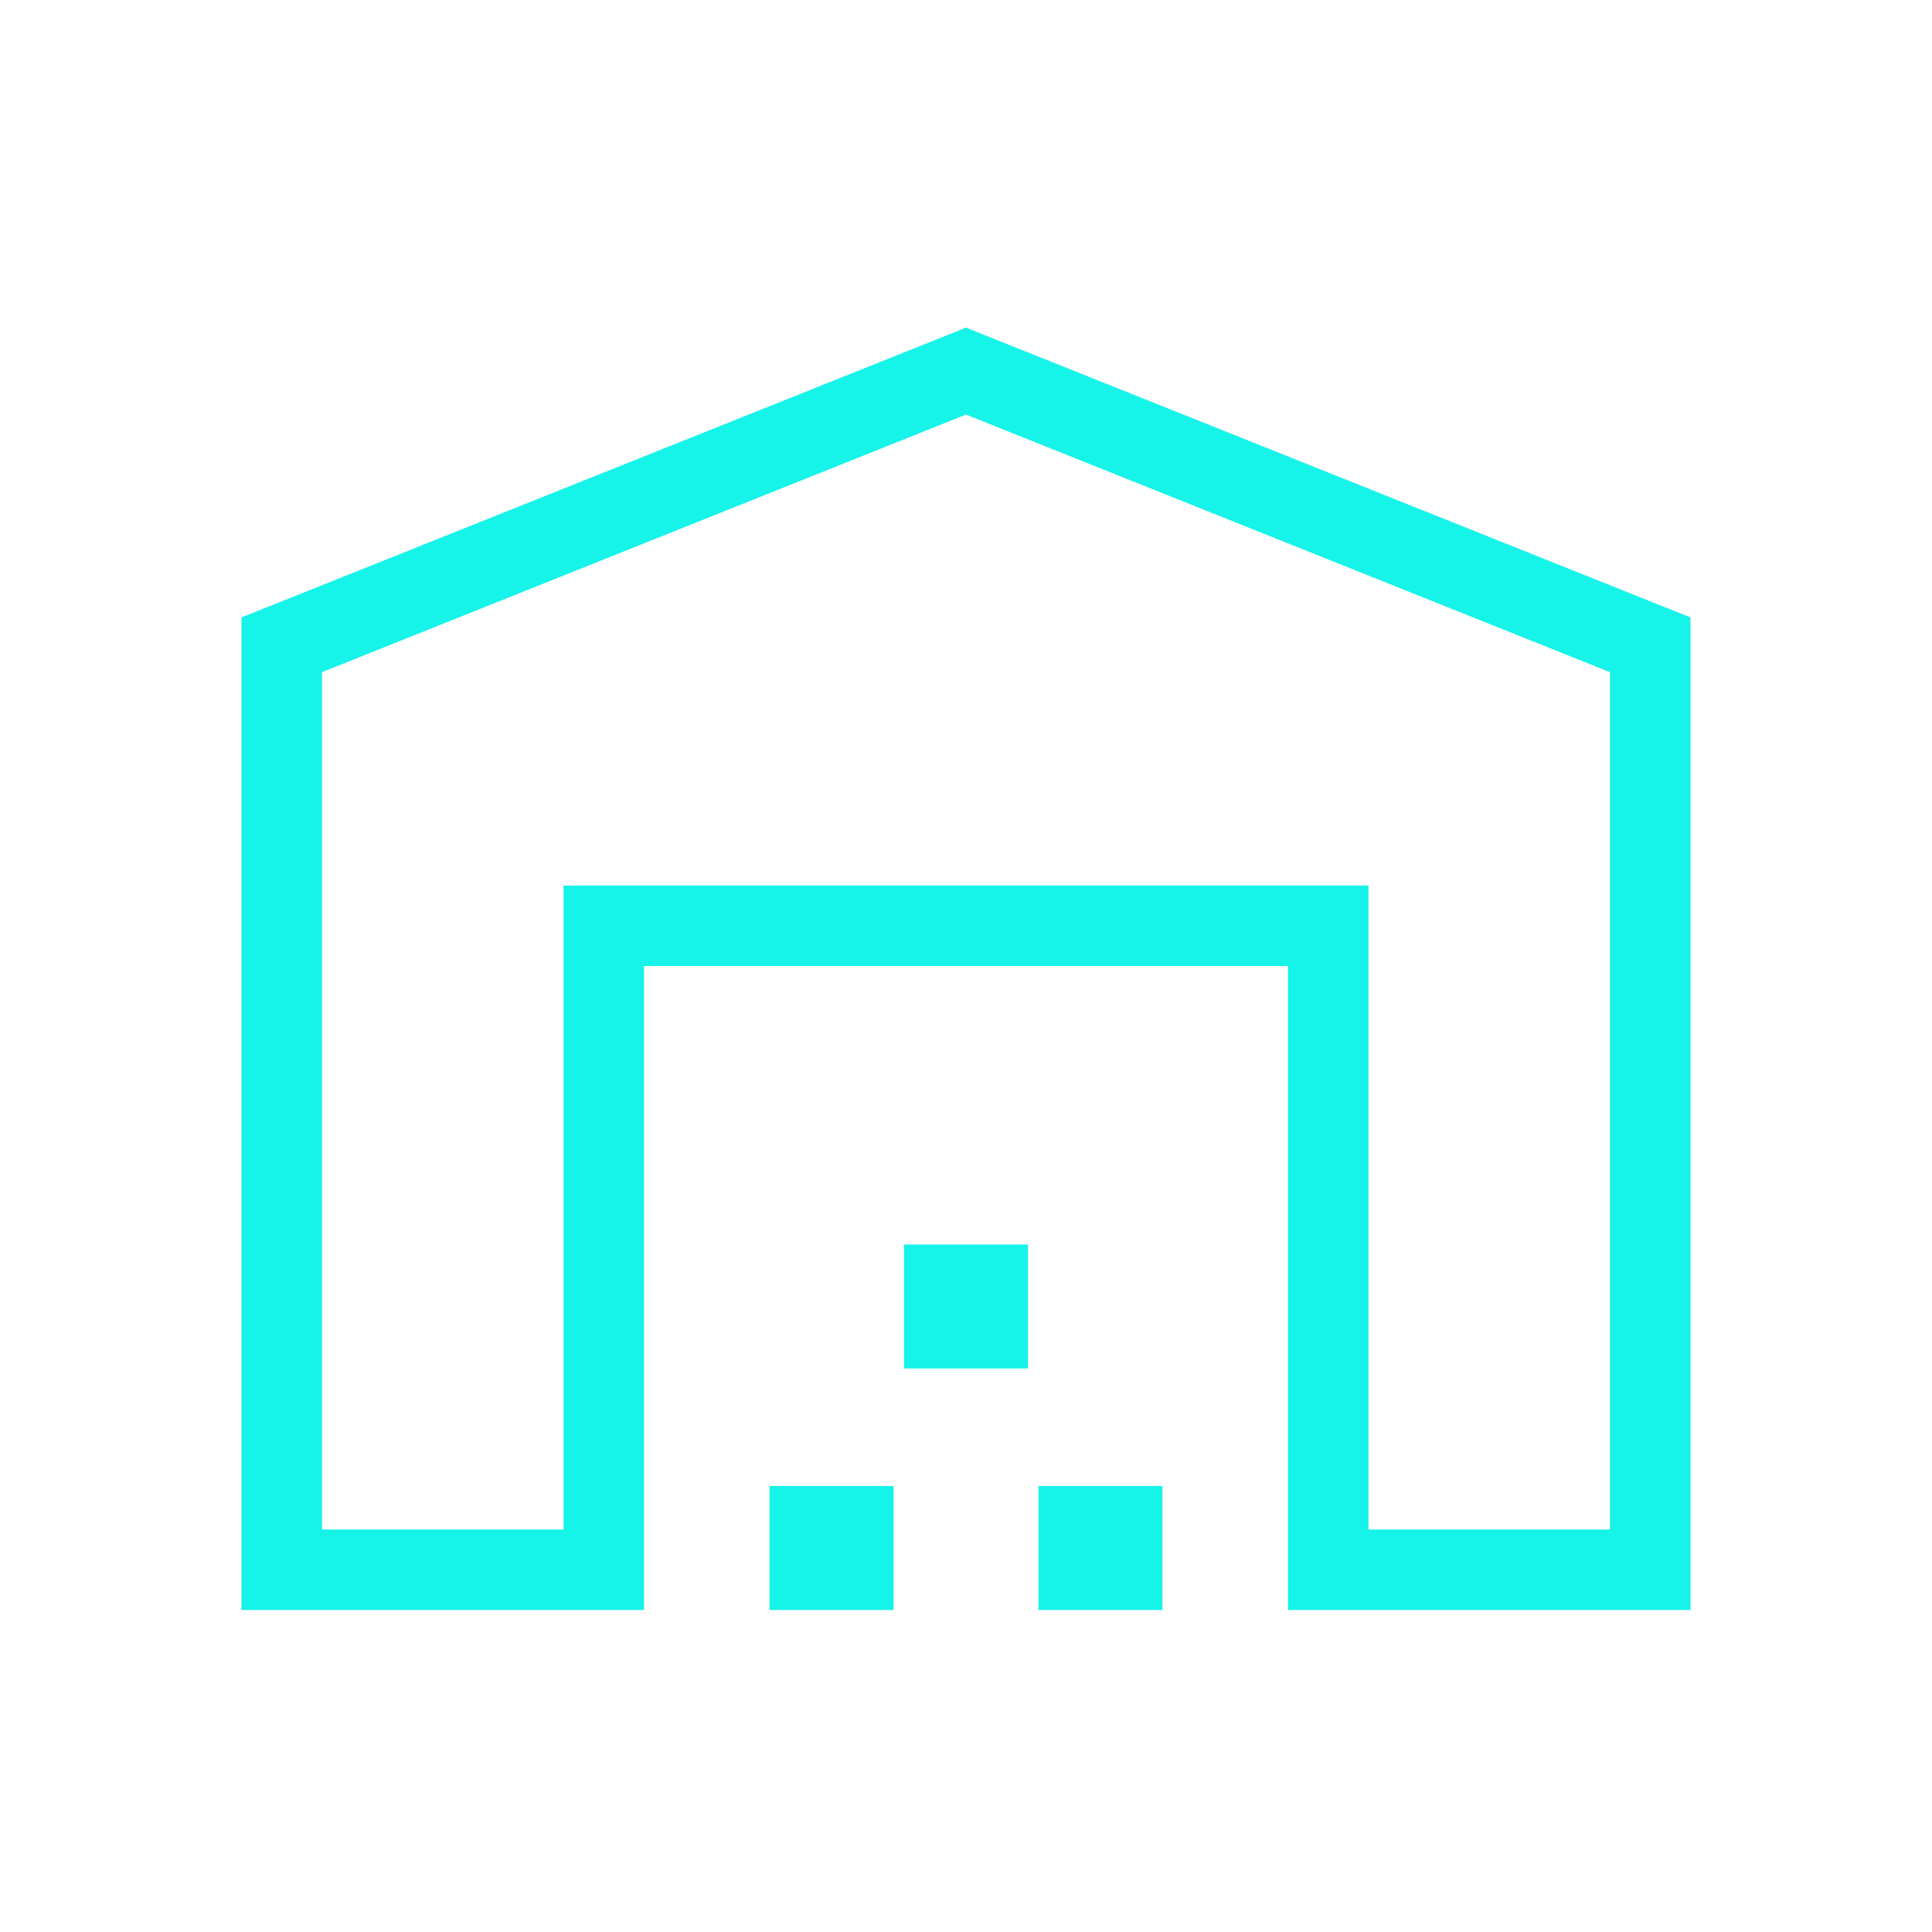 <?xml version="1.0" encoding="UTF-8"?>
<svg id="Layer_1" xmlns="http://www.w3.org/2000/svg" version="1.1" viewBox="0 0 24 24">
  <!-- Generator: Adobe Illustrator 29.5.1, SVG Export Plug-In . SVG Version: 2.1.0 Build 141)  -->
  <defs>
    <style>
      .st0 {
        fill: #16f3e8;
      }
    </style>
  </defs>
  <path class="st0" d="M4,19h3v-8h10v8h3v-10.65l-8-3.2-8,3.2v10.65ZM3,20V7.67l9-3.6,9,3.6v12.33h-5v-8h-8v8H3ZM9.56,20v-1.54h1.54v1.54h-1.54ZM11.23,17v-1.54h1.54v1.54h-1.54ZM12.9,20v-1.54h1.54v1.54h-1.54ZM7,11h10H7Z"/>
</svg>